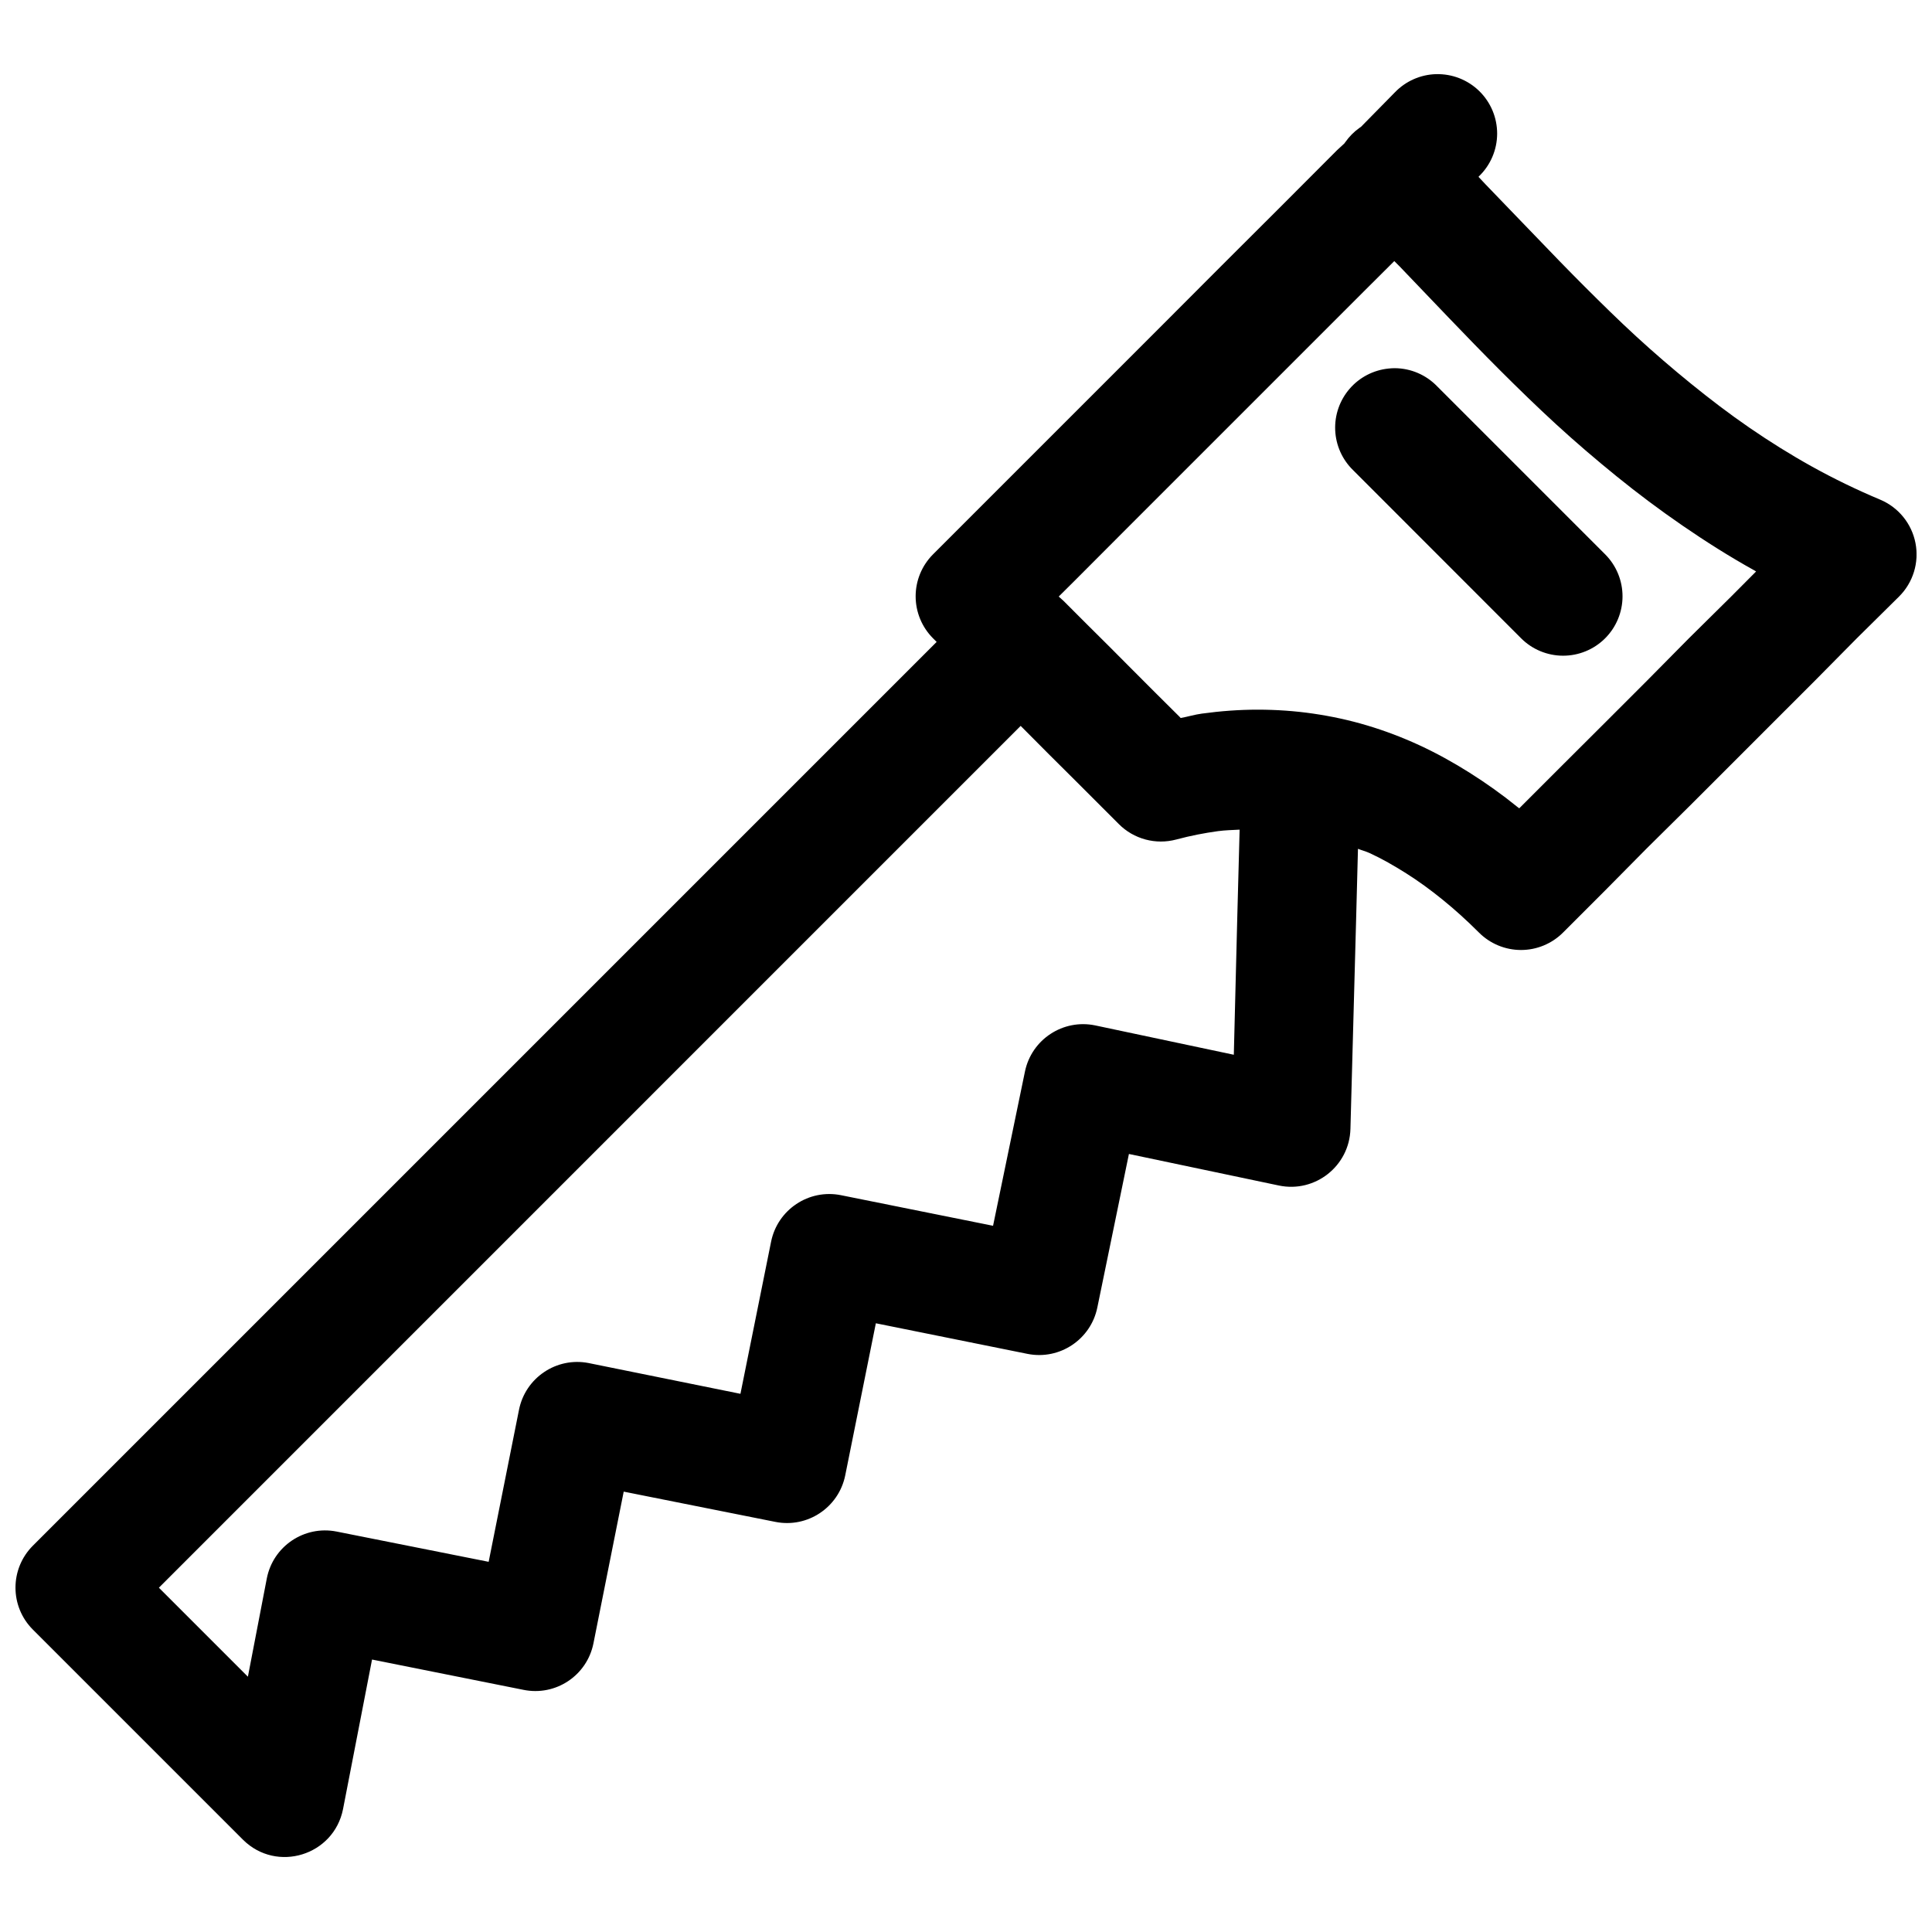 <?xml version="1.0" encoding="UTF-8"?>
<!-- Uploaded to: ICON Repo, www.iconrepo.com, Generator: ICON Repo Mixer Tools -->
<svg width="800px" height="800px" version="1.1" viewBox="144 144 512 512" xmlns="http://www.w3.org/2000/svg">
 <defs>
  <clipPath id="a">
   <path d="m148.09 163h503.81v474h-503.81z"/>
  </clipPath>
 </defs>
 <g clip-path="url(#a)">
  <path d="m524.54 163.65c-4.09 0.121-7.973 1.832-10.824 4.766l-9.039 9.195-0.492 0.34c-1.391 1.004-2.606 2.231-3.598 3.629-0.117 0.148-0.227 0.305-0.34 0.461l-1.875 1.723-15.312 15.344-15.254 15.219-15.312 15.344-15.344 15.348-15.223 15.219-15.344 15.344-15.344 15.348c-2.934 2.949-4.582 6.938-4.582 11.098s1.648 8.152 4.582 11.102l0.984 0.984-239.48 239.48c-6.184 6.156-6.184 16.141 0 22.297l55.688 55.688c8.922 8.809 24.035 4.148 26.477-8.148l7.688-39.637 40.098 8.023c8.539 1.754 16.855-3.75 18.574-12.301l8.023-40.219 40.223 8.023c8.5 1.68 16.762-3.836 18.48-12.328l8.117-40.312 40.223 8.117c8.5 1.68 16.762-3.84 18.48-12.332l8.363-40.652 39.758 8.363c9.609 2.004 18.684-5.195 18.945-15.004l1.504-55.441 0.492-18.789c1.031 0.41 2.074 0.66 3.106 1.137 3.223 1.484 6.438 3.32 9.656 5.352s6.434 4.367 9.656 6.981c3.223 2.613 6.402 5.481 9.625 8.703 2.953 2.969 6.973 4.641 11.164 4.641 4.188 0 8.207-1.672 11.16-4.641l11.164-11.164 11.039-11.16 11.16-11.043 11.164-11.16 11.129-11.133 11.164-11.16 11.039-11.164 11.164-11.039c3.723-3.699 5.359-9.012 4.359-14.168-1-5.152-4.504-9.469-9.344-11.508-6.254-2.625-12.266-5.543-18.02-8.734-5.75-3.191-11.301-6.664-16.633-10.332-5.336-3.664-10.453-7.578-15.438-11.621-4.988-4.047-9.836-8.227-14.547-12.547-4.707-4.32-9.219-8.766-13.715-13.254-4.492-4.488-8.898-9.051-13.25-13.59-4.356-4.543-8.723-9.02-13.008-13.5-0.633-0.66-1.215-1.312-1.848-1.969l0.094-0.125c3.078-2.953 4.828-7.031 4.844-11.301 0.012-4.266-1.703-8.355-4.762-11.332s-7.195-4.586-11.461-4.457zm-11.039 49.539c0.465 0.484 0.918 0.895 1.387 1.383 4.211 4.406 8.566 8.961 13.004 13.594 4.441 4.629 8.98 9.324 13.715 14.051 4.734 4.727 9.652 9.52 14.762 14.207 5.106 4.688 10.492 9.297 16.051 13.809 5.559 4.508 11.344 8.848 17.434 13.035 6.094 4.191 12.492 8.246 19.191 11.965 0.117 0.066 0.219 0.148 0.336 0.215l-6.609 6.641-11.164 11.039-11.039 11.164-11.16 11.16-11.164 11.133-11.625 11.625c-0.145-0.121-0.312-0.223-0.461-0.34-4.129-3.348-8.34-6.34-12.668-9.07-4.328-2.734-8.852-5.234-13.375-7.32-4.523-2.086-9.109-3.82-13.809-5.227s-9.465-2.43-14.297-3.137c-4.836-0.707-9.746-1.043-14.668-1.047-4.922-0.004-9.883 0.367-14.852 1.047-1.867 0.254-3.731 0.82-5.598 1.168l-0.215-0.246-6.184-6.148-6.148-6.152-6.148-6.18-6.184-6.148-6.148-6.152-1.293-1.168 0.125-0.121 4.09-4.062 15.312-15.344 15.344-15.344 15.223-15.219 15.344-15.348 15.344-15.344zm0.125 28.383c-0.547 0.004-1.09 0.031-1.629 0.094-4 0.398-7.691 2.312-10.32 5.348-2.633 3.035-4.004 6.961-3.836 10.977 0.172 4.012 1.867 7.809 4.746 10.609l44.496 44.527c2.941 2.961 6.941 4.629 11.117 4.641 4.176 0.012 8.184-1.633 11.145-4.578 2.961-2.945 4.629-6.945 4.641-11.121 0.012-4.172-1.637-8.184-4.578-11.141l-44.527-44.527c-2.945-3.062-7.004-4.805-11.254-4.828zm-99.141 94.801 1.387 1.387 6.148 6.18 6.18 6.148 12.301 12.301c1.953 1.961 4.391 3.371 7.062 4.086 2.672 0.719 5.488 0.719 8.16 0.004 3.785-1.016 7.441-1.719 11.039-2.215 1.957-0.266 3.836-0.289 5.75-0.398l-0.617 23.062-0.922 36.594-36.746-7.781c-8.504-1.758-16.832 3.707-18.602 12.207l-8.457 40.898-40.344-8.117c-8.5-1.68-16.762 3.836-18.48 12.332l-8.121 40.312-40.219-8.148c-8.539-1.676-16.816 3.914-18.48 12.453l-8.027 40.219-40.312-8.023c-8.539-1.676-16.816 3.883-18.48 12.422l-5.012 26.047-23.586-23.586z" fill-rule="evenodd"/>
 </g>
</svg>